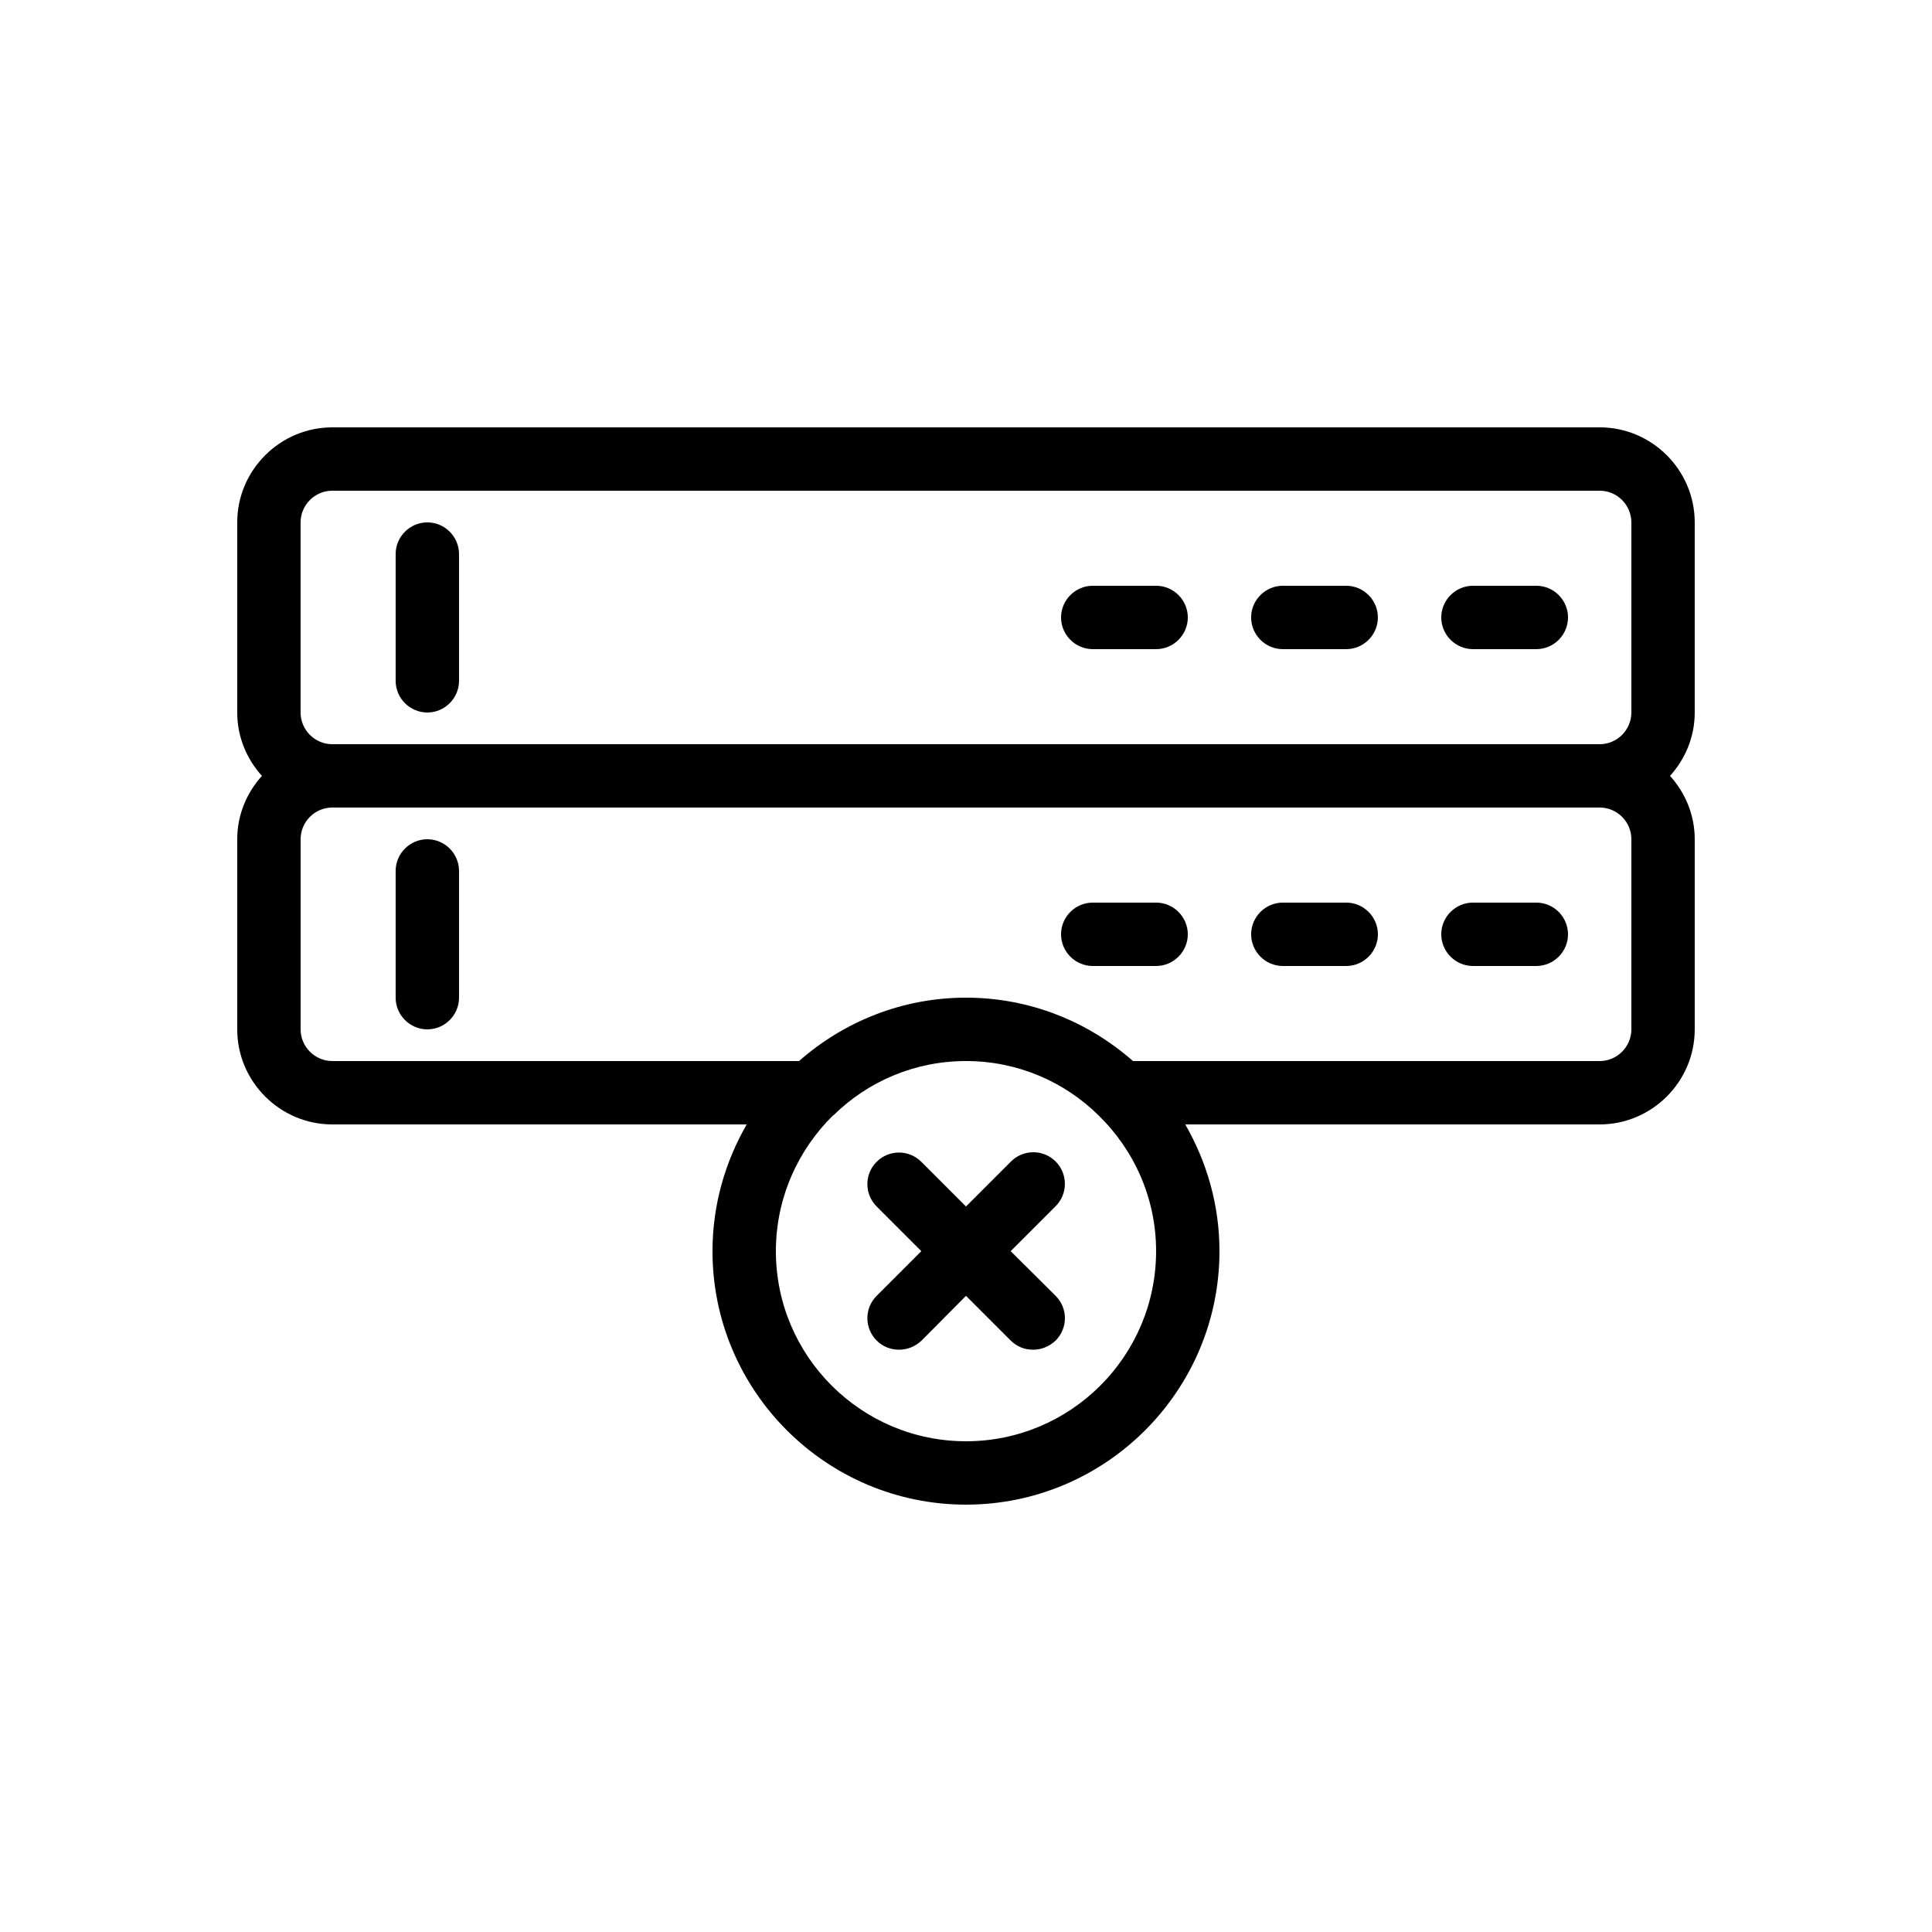 <?xml version="1.0" encoding="UTF-8"?>
<!-- Uploaded to: SVG Repo, www.svgrepo.com, Generator: SVG Repo Mixer Tools -->
<svg fill="#000000" width="800px" height="800px" version="1.1" viewBox="144 144 512 512" xmlns="http://www.w3.org/2000/svg">
 <g>
  <path d="m593.12 282.44c0-13.855-11.336-25.191-25.191-25.191l-335.87 0.004c-13.855 0-25.191 11.336-25.191 25.191v50.383c0 6.465 2.519 12.344 6.551 16.793-4.031 4.445-6.551 10.324-6.551 16.789v50.383c0 13.855 11.336 25.191 25.191 25.191h109.83c-5.711 9.906-9.07 21.328-9.07 33.586 0 37.031 30.145 67.176 67.176 67.176s67.176-30.145 67.176-67.176c0-12.258-3.359-23.68-9.07-33.586h109.83c13.855 0 25.191-11.336 25.191-25.191v-50.383c0-6.465-2.519-12.344-6.551-16.793 4.031-4.449 6.551-10.328 6.551-16.793zm-369.46 0c0-4.617 3.777-8.398 8.398-8.398h335.87c4.617 0 8.398 3.777 8.398 8.398v50.383c0 4.617-3.777 8.398-8.398 8.398h-335.87c-4.617 0-8.398-3.777-8.398-8.398zm176.34 243.51c-27.793 0-50.383-22.586-50.383-50.383 0-14.105 5.879-26.871 15.199-36.023h0.082c9.07-8.895 21.414-14.355 35.102-14.355s26.031 5.457 35.098 14.359c9.402 9.152 15.281 21.918 15.281 36.023 0 27.793-22.586 50.379-50.379 50.379zm176.33-109.16c0 4.617-3.777 8.398-8.398 8.398l-123.68-0.004c-11.84-10.41-27.289-16.793-44.25-16.793s-32.41 6.383-44.25 16.793h-123.69c-4.617 0-8.398-3.777-8.398-8.398v-50.383c0-4.617 3.777-8.398 8.398-8.398h335.87c4.617 0 8.398 3.777 8.398 8.398z"/>
  <path d="m534.35 316.03h16.793c4.617 0 8.398-3.777 8.398-8.398 0-4.617-3.777-8.398-8.398-8.398h-16.793c-4.617 0-8.398 3.777-8.398 8.398 0 4.617 3.781 8.398 8.398 8.398z"/>
  <path d="m483.96 316.03h16.793c4.617 0 8.398-3.777 8.398-8.398 0-4.617-3.777-8.398-8.398-8.398h-16.793c-4.617 0-8.398 3.777-8.398 8.398 0.004 4.617 3.781 8.398 8.398 8.398z"/>
  <path d="m433.59 316.03h16.793c4.617 0 8.398-3.777 8.398-8.398 0-4.617-3.777-8.398-8.398-8.398h-16.793c-4.617 0-8.398 3.777-8.398 8.398 0 4.617 3.781 8.398 8.398 8.398z"/>
  <path d="m257.25 332.82c4.617 0 8.398-3.777 8.398-8.398v-33.586c0-4.617-3.777-8.398-8.398-8.398-4.617 0-8.398 3.777-8.398 8.398v33.586c0 4.621 3.777 8.398 8.398 8.398z"/>
  <path d="m551.14 383.2h-16.793c-4.617 0-8.398 3.777-8.398 8.398 0 4.617 3.777 8.398 8.398 8.398h16.793c4.617 0 8.398-3.777 8.398-8.398 0-4.617-3.781-8.398-8.398-8.398z"/>
  <path d="m500.76 383.2h-16.793c-4.617 0-8.398 3.777-8.398 8.398 0 4.617 3.777 8.398 8.398 8.398h16.793c4.617 0 8.398-3.777 8.398-8.398-0.004-4.617-3.781-8.398-8.398-8.398z"/>
  <path d="m450.38 383.2h-16.793c-4.617 0-8.398 3.777-8.398 8.398 0 4.617 3.777 8.398 8.398 8.398h16.793c4.617 0 8.398-3.777 8.398-8.398 0-4.617-3.781-8.398-8.398-8.398z"/>
  <path d="m257.25 366.41c-4.617 0-8.398 3.777-8.398 8.398v33.586c0 4.617 3.777 8.398 8.398 8.398 4.617 0 8.398-3.777 8.398-8.398v-33.586c-0.004-4.617-3.781-8.398-8.398-8.398z"/>
  <path d="m423.76 451.81c-3.273-3.273-8.566-3.273-11.84 0l-11.922 11.922-11.84-11.84c-3.273-3.273-8.566-3.273-11.84 0-3.273 3.273-3.273 8.566 0 11.84l11.84 11.84-11.84 11.84c-3.273 3.273-3.273 8.566 0 11.84 1.68 1.68 3.777 2.434 5.961 2.434s4.281-0.84 5.961-2.434l11.758-11.84 11.84 11.84c1.68 1.68 3.777 2.434 5.961 2.434 2.184 0 4.281-0.84 5.961-2.434 3.273-3.273 3.273-8.566 0-11.84l-11.922-11.84 11.84-11.84c3.356-3.273 3.356-8.648 0.082-11.922z"/>
 </g>
</svg>